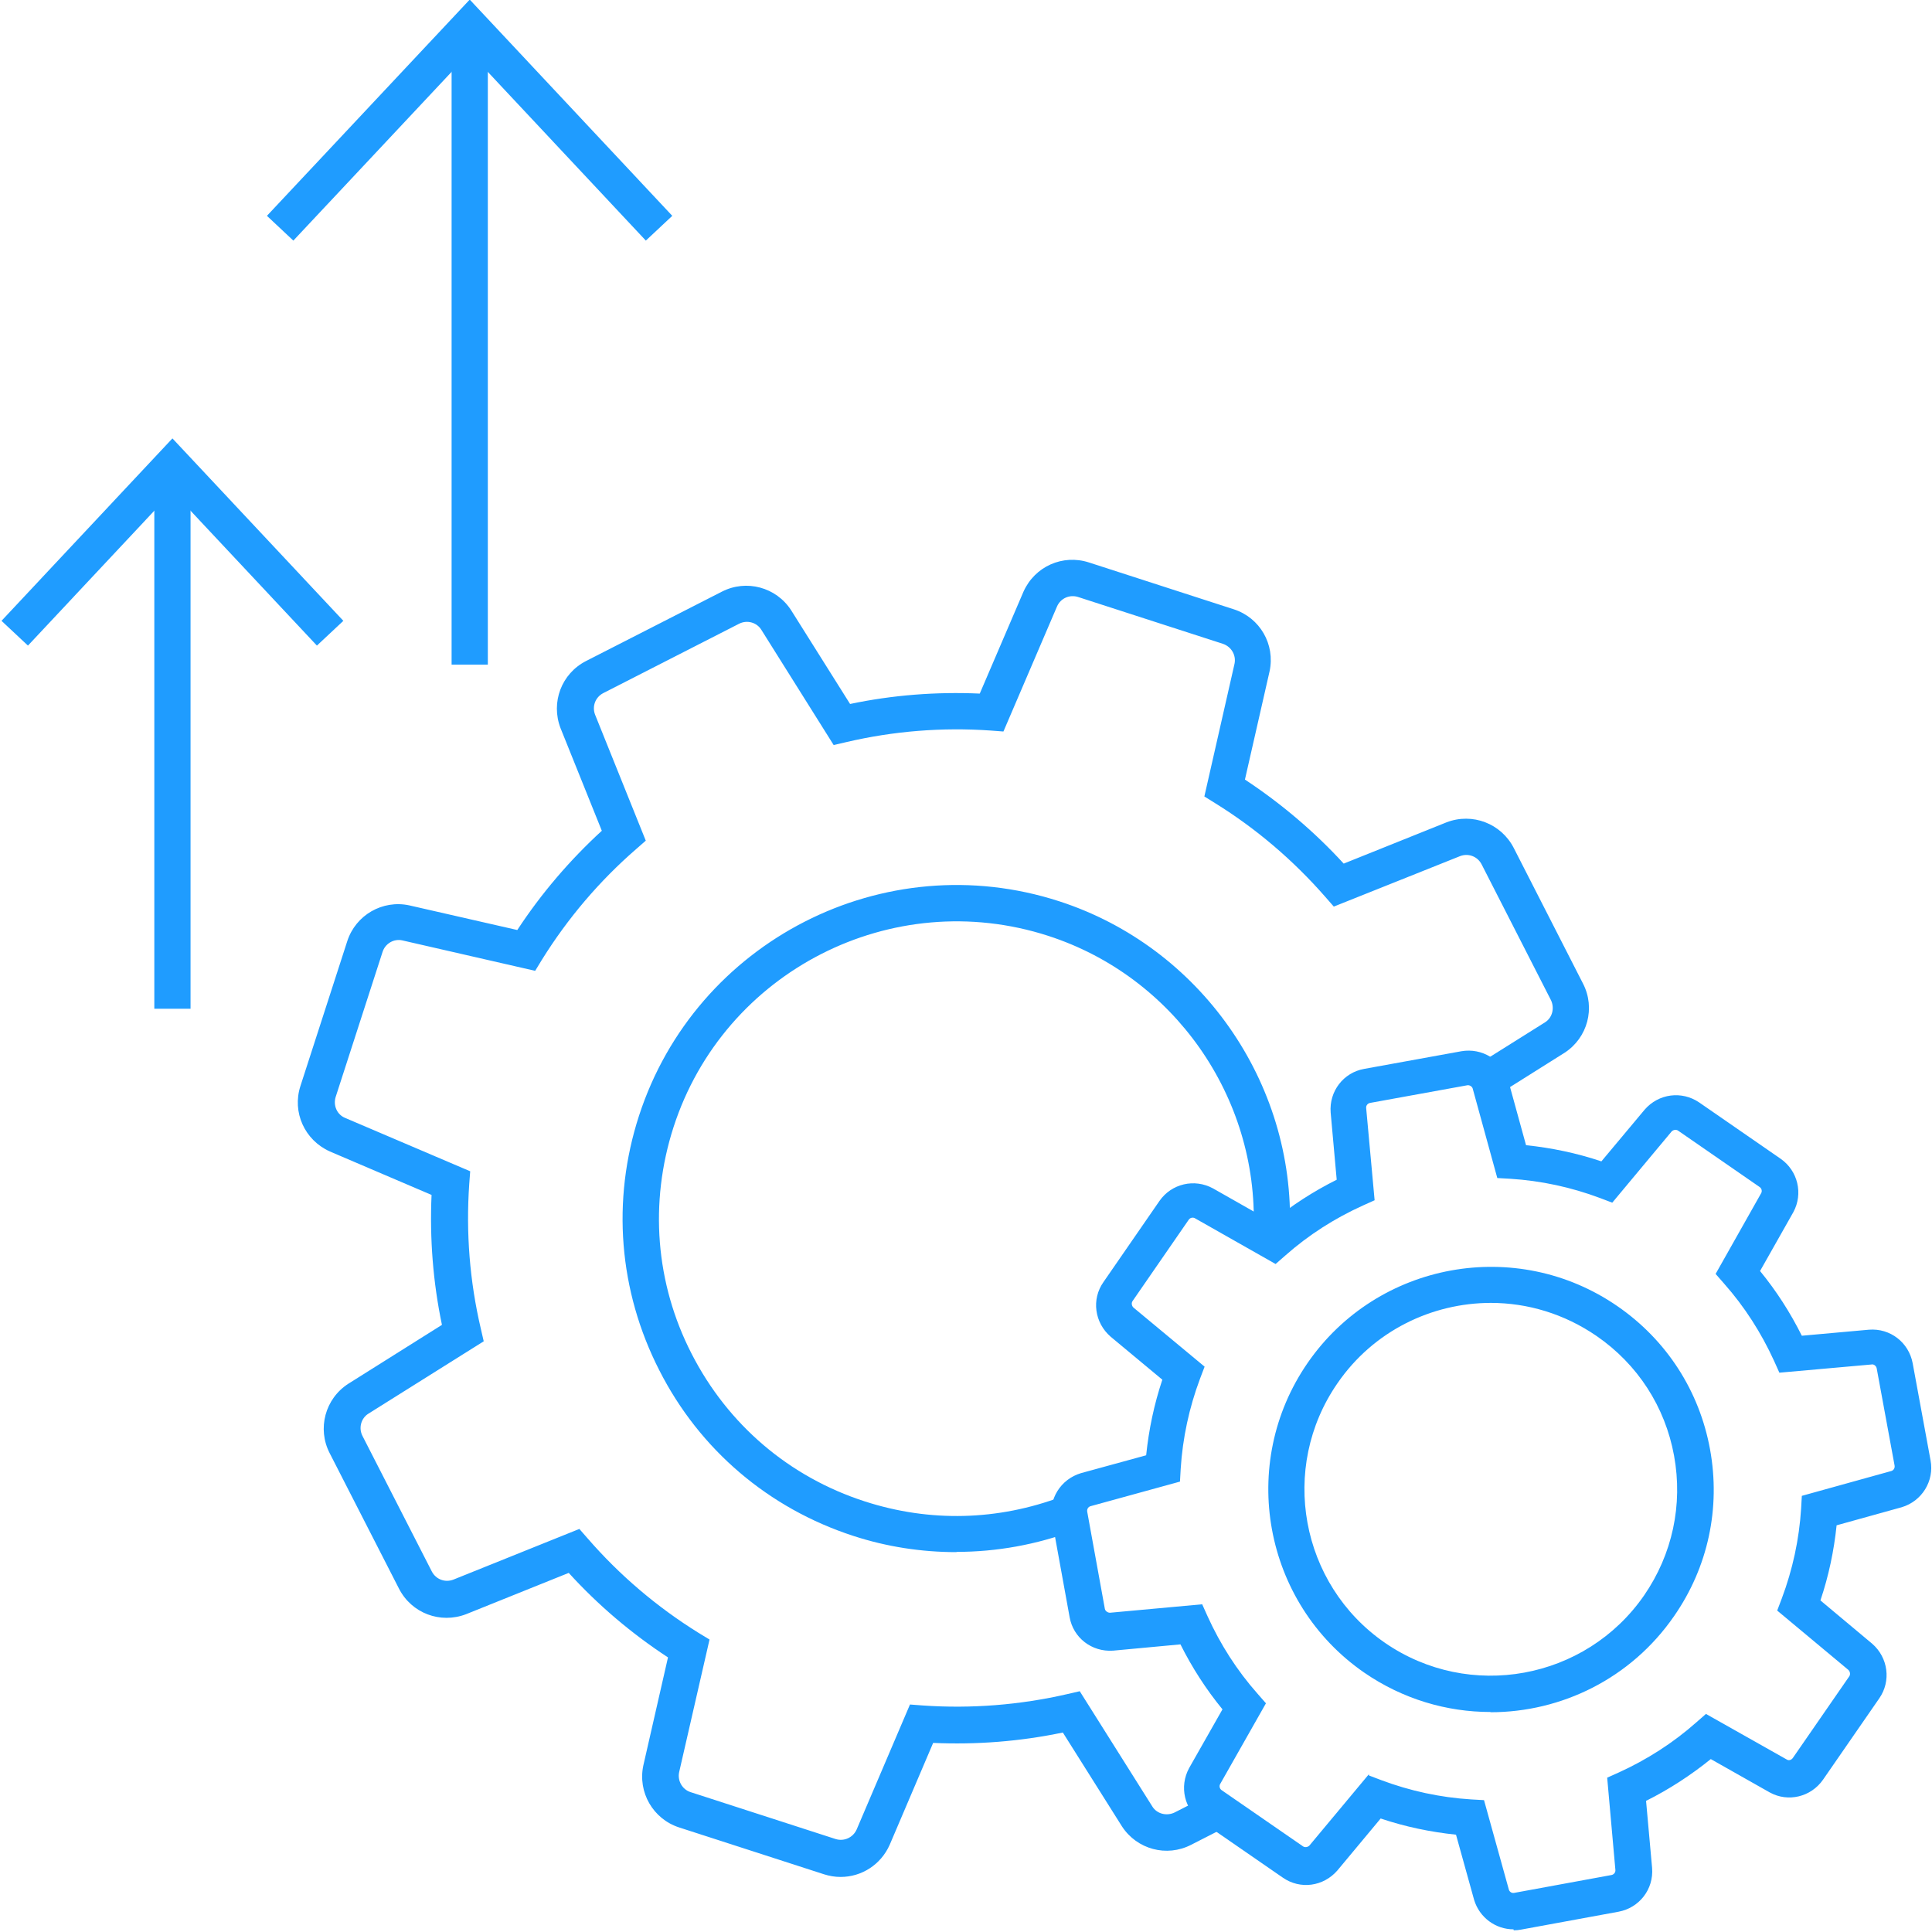 <?xml version="1.0" encoding="UTF-8"?>
<svg width="80" height="80" xmlns="http://www.w3.org/2000/svg" version="1.1" viewBox="0 0 80 80">
  <defs>
    <style>
      .cls-1 {
        fill: none;
        stroke: #1f9cff;
        stroke-miterlimit: 10;
        stroke-width: 1.5px;
      }

      .cls-2 {
        fill: #1f9cff;
      }
    </style>
  </defs>
  <!-- Generator: Adobe Illustrator 28.7.2, SVG Export Plug-In . SVG Version: 1.2.0 Build 154)  -->
  <g>
    <g id="_圖層_2" data-name="圖層_2">
      <g>
        <polyline class="cls-1" points="13.67 26.22 7.14 19.25 .61 26.22"/>
        <line class="cls-1" x1="7.14" y1="41.77" x2="7.14" y2="19.25"/>
      </g>
      <g>
        <polyline class="cls-1" points="27.29 9.45 19.45 1.08 11.6 9.45"/>
        <line class="cls-1" x1="19.45" y1="27.52" x2="19.45" y2="1.08"/>
      </g>
      <path class="cls-2" d="M34.8,77.72c-.23,0-.46-.04-.68-.11l-6-1.94c-1.08-.35-1.72-1.46-1.48-2.57l1.02-4.47c-1.51-.99-2.89-2.16-4.11-3.5l-4.25,1.71c-1.07.41-2.26-.04-2.78-1.06l-2.87-5.61c-.52-1.01-.19-2.25.77-2.87l3.88-2.44c-.37-1.77-.51-3.57-.43-5.38l-4.21-1.8c-1.05-.47-1.57-1.63-1.22-2.71l1.94-6c.35-1.08,1.46-1.72,2.57-1.48l4.47,1.02c.99-1.51,2.17-2.89,3.5-4.11l-1.71-4.25c-.41-1.07.04-2.26,1.06-2.78l5.62-2.87c1.01-.52,2.25-.19,2.87.77l2.44,3.88c1.76-.37,3.56-.51,5.37-.43l1.81-4.22c.47-1.05,1.63-1.56,2.71-1.21l6,1.94c1.08.35,1.72,1.45,1.48,2.57l-1.02,4.48c1.5.99,2.88,2.16,4.09,3.48l4.26-1.71c1.07-.41,2.26.05,2.78,1.06l2.87,5.62c.52,1.01.19,2.24-.76,2.86l-2.75,1.73-.8-1.27,2.74-1.72c.3-.19.4-.59.24-.92l-2.87-5.62c-.17-.33-.55-.47-.89-.34l-5.23,2.09-.35-.4c-1.32-1.51-2.85-2.82-4.56-3.88l-.45-.28,1.25-5.5c.07-.35-.13-.7-.48-.82l-6-1.94c-.35-.11-.72.05-.87.39l-2.22,5.18-.53-.04c-2.01-.14-4.02.02-5.98.48l-.52.12-3-4.78c-.19-.3-.59-.41-.92-.24l-5.62,2.87c-.33.17-.47.55-.34.89l2.1,5.22-.4.35c-1.52,1.32-2.83,2.86-3.9,4.58l-.28.46-5.5-1.26c-.35-.08-.71.13-.82.48l-1.94,6c-.11.35.05.73.39.87l5.18,2.21-.04.53c-.14,2.02.02,4.03.48,5.99l.12.52-4.78,3c-.3.19-.41.59-.24.92l2.87,5.61c.17.33.55.47.89.34l5.22-2.1.35.4c1.32,1.52,2.86,2.83,4.58,3.9l.46.28-1.26,5.5c-.07.35.13.71.48.82l6,1.94c.35.11.72-.06.87-.39l2.21-5.18.53.04c2.01.14,4.02-.02,5.98-.47l.52-.12,3.01,4.78c.19.3.59.4.92.24l1.49-.76.68,1.34-1.49.76c-1.01.52-2.24.19-2.86-.76l-2.45-3.89c-1.77.37-3.57.51-5.37.43l-1.8,4.22c-.37.83-1.17,1.33-2.03,1.33ZM39.6,64.27c-1.44,0-2.88-.22-4.26-.67-3.51-1.14-6.37-3.57-8.04-6.86-1.68-3.29-1.98-7.03-.84-10.54,2.35-7.24,10.15-11.23,17.4-8.88,5.83,1.89,9.76,7.49,9.55,13.61l-1.5-.05c.19-5.46-3.31-10.45-8.51-12.13-6.46-2.09-13.42,1.46-15.51,7.92-1.01,3.13-.75,6.47.75,9.39,1.5,2.93,4.04,5.1,7.17,6.11,2.69.87,5.51.8,8.16-.2l.53,1.4c-1.57.59-3.23.89-4.89.89Z"/>
      <path class="cls-2" d="M62.67,79.89c-.74,0-1.41-.49-1.63-1.22l-.75-2.7c-1.06-.11-2.11-.33-3.12-.67l-1.79,2.15c-.58.67-1.54.8-2.26.3l-3.36-2.32c-.72-.5-.94-1.45-.52-2.22l1.38-2.43c-.68-.83-1.26-1.73-1.74-2.69l-2.79.26c-.88.06-1.65-.53-1.8-1.39l-.73-4.02c-.16-.86.36-1.69,1.2-1.94l2.7-.74c.11-1.07.33-2.11.67-3.13l-2.14-1.78c-.67-.58-.8-1.55-.3-2.26l2.32-3.36c.5-.72,1.45-.94,2.22-.52l2.43,1.38c.83-.68,1.73-1.26,2.69-1.74l-.25-2.78c-.07-.88.53-1.66,1.39-1.81l4.02-.73c.86-.15,1.69.36,1.94,1.2l.74,2.69c1.06.11,2.11.33,3.12.67l1.79-2.14c.58-.67,1.54-.79,2.26-.3l3.37,2.33c.72.5.94,1.45.53,2.21l-1.38,2.44c.68.83,1.25,1.72,1.73,2.68l2.78-.25c.88-.07,1.65.53,1.81,1.39l.74,4.02c.16.86-.36,1.69-1.19,1.94l-2.7.75c-.11,1.06-.33,2.1-.67,3.11l2.14,1.79c.67.58.79,1.55.3,2.26l-2.33,3.37c-.5.72-1.45.95-2.21.53l-2.44-1.38c-.83.67-1.72,1.25-2.68,1.73l.25,2.78c.07.88-.53,1.65-1.39,1.81l-4.03.74c-.1.02-.21.03-.31.03ZM56.69,73.52l.5.19c1.2.45,2.45.72,3.73.8l.53.03,1.03,3.71c.03.09.12.15.22.13l4.03-.74c.1-.02.17-.11.16-.21l-.34-3.82.49-.22c1.16-.53,2.24-1.22,3.2-2.07l.4-.35,3.35,1.89c.08.05.19.02.25-.07l2.33-3.37c.06-.08.04-.2-.03-.27l-2.95-2.46.19-.5c.45-1.2.72-2.45.8-3.72l.03-.53,3.71-1.03c.09-.03.15-.12.13-.23l-.74-4.02c-.02-.1-.12-.18-.21-.16l-3.82.34-.22-.49c-.53-1.16-1.22-2.24-2.07-3.2l-.35-.4,1.89-3.35c.04-.08.02-.19-.07-.25l-3.37-2.33c-.08-.06-.2-.04-.27.03l-2.46,2.95-.5-.19c-1.2-.45-2.45-.72-3.73-.8l-.53-.03-1.02-3.71c-.03-.09-.14-.15-.23-.13l-4.02.73c-.1.02-.17.11-.16.21l.35,3.82-.49.22c-1.17.53-2.25,1.22-3.21,2.07l-.4.35-3.35-1.9c-.08-.04-.19-.02-.25.07l-2.32,3.36c-.06.08-.04.2.03.27l2.95,2.45-.19.5c-.45,1.2-.72,2.46-.8,3.73l-.03.53-3.71,1.02c-.09.03-.15.12-.13.23l.73,4.02c.02.1.13.16.21.16l3.82-.35.22.49c.53,1.17,1.22,2.25,2.07,3.21l.35.4-1.9,3.35c-.04.08-.02.19.07.25l3.36,2.32c.08.06.2.04.27-.03l2.46-2.95ZM61.72,70.89c-1.81,0-3.63-.53-5.23-1.63-4.18-2.89-5.23-8.65-2.34-12.83,2.89-4.18,8.65-5.23,12.83-2.34h0c2.03,1.4,3.39,3.51,3.83,5.93.44,2.42-.08,4.87-1.49,6.9-1.79,2.59-4.67,3.98-7.6,3.98ZM61.74,53.95c-2.45,0-4.87,1.16-6.36,3.33-2.42,3.5-1.54,8.32,1.96,10.74,3.5,2.42,8.32,1.54,10.74-1.96,1.17-1.7,1.61-3.75,1.24-5.78-.37-2.03-1.51-3.79-3.21-4.96h0c-1.34-.92-2.86-1.37-4.38-1.37Z"/>
    </g>
  </g>
</svg>